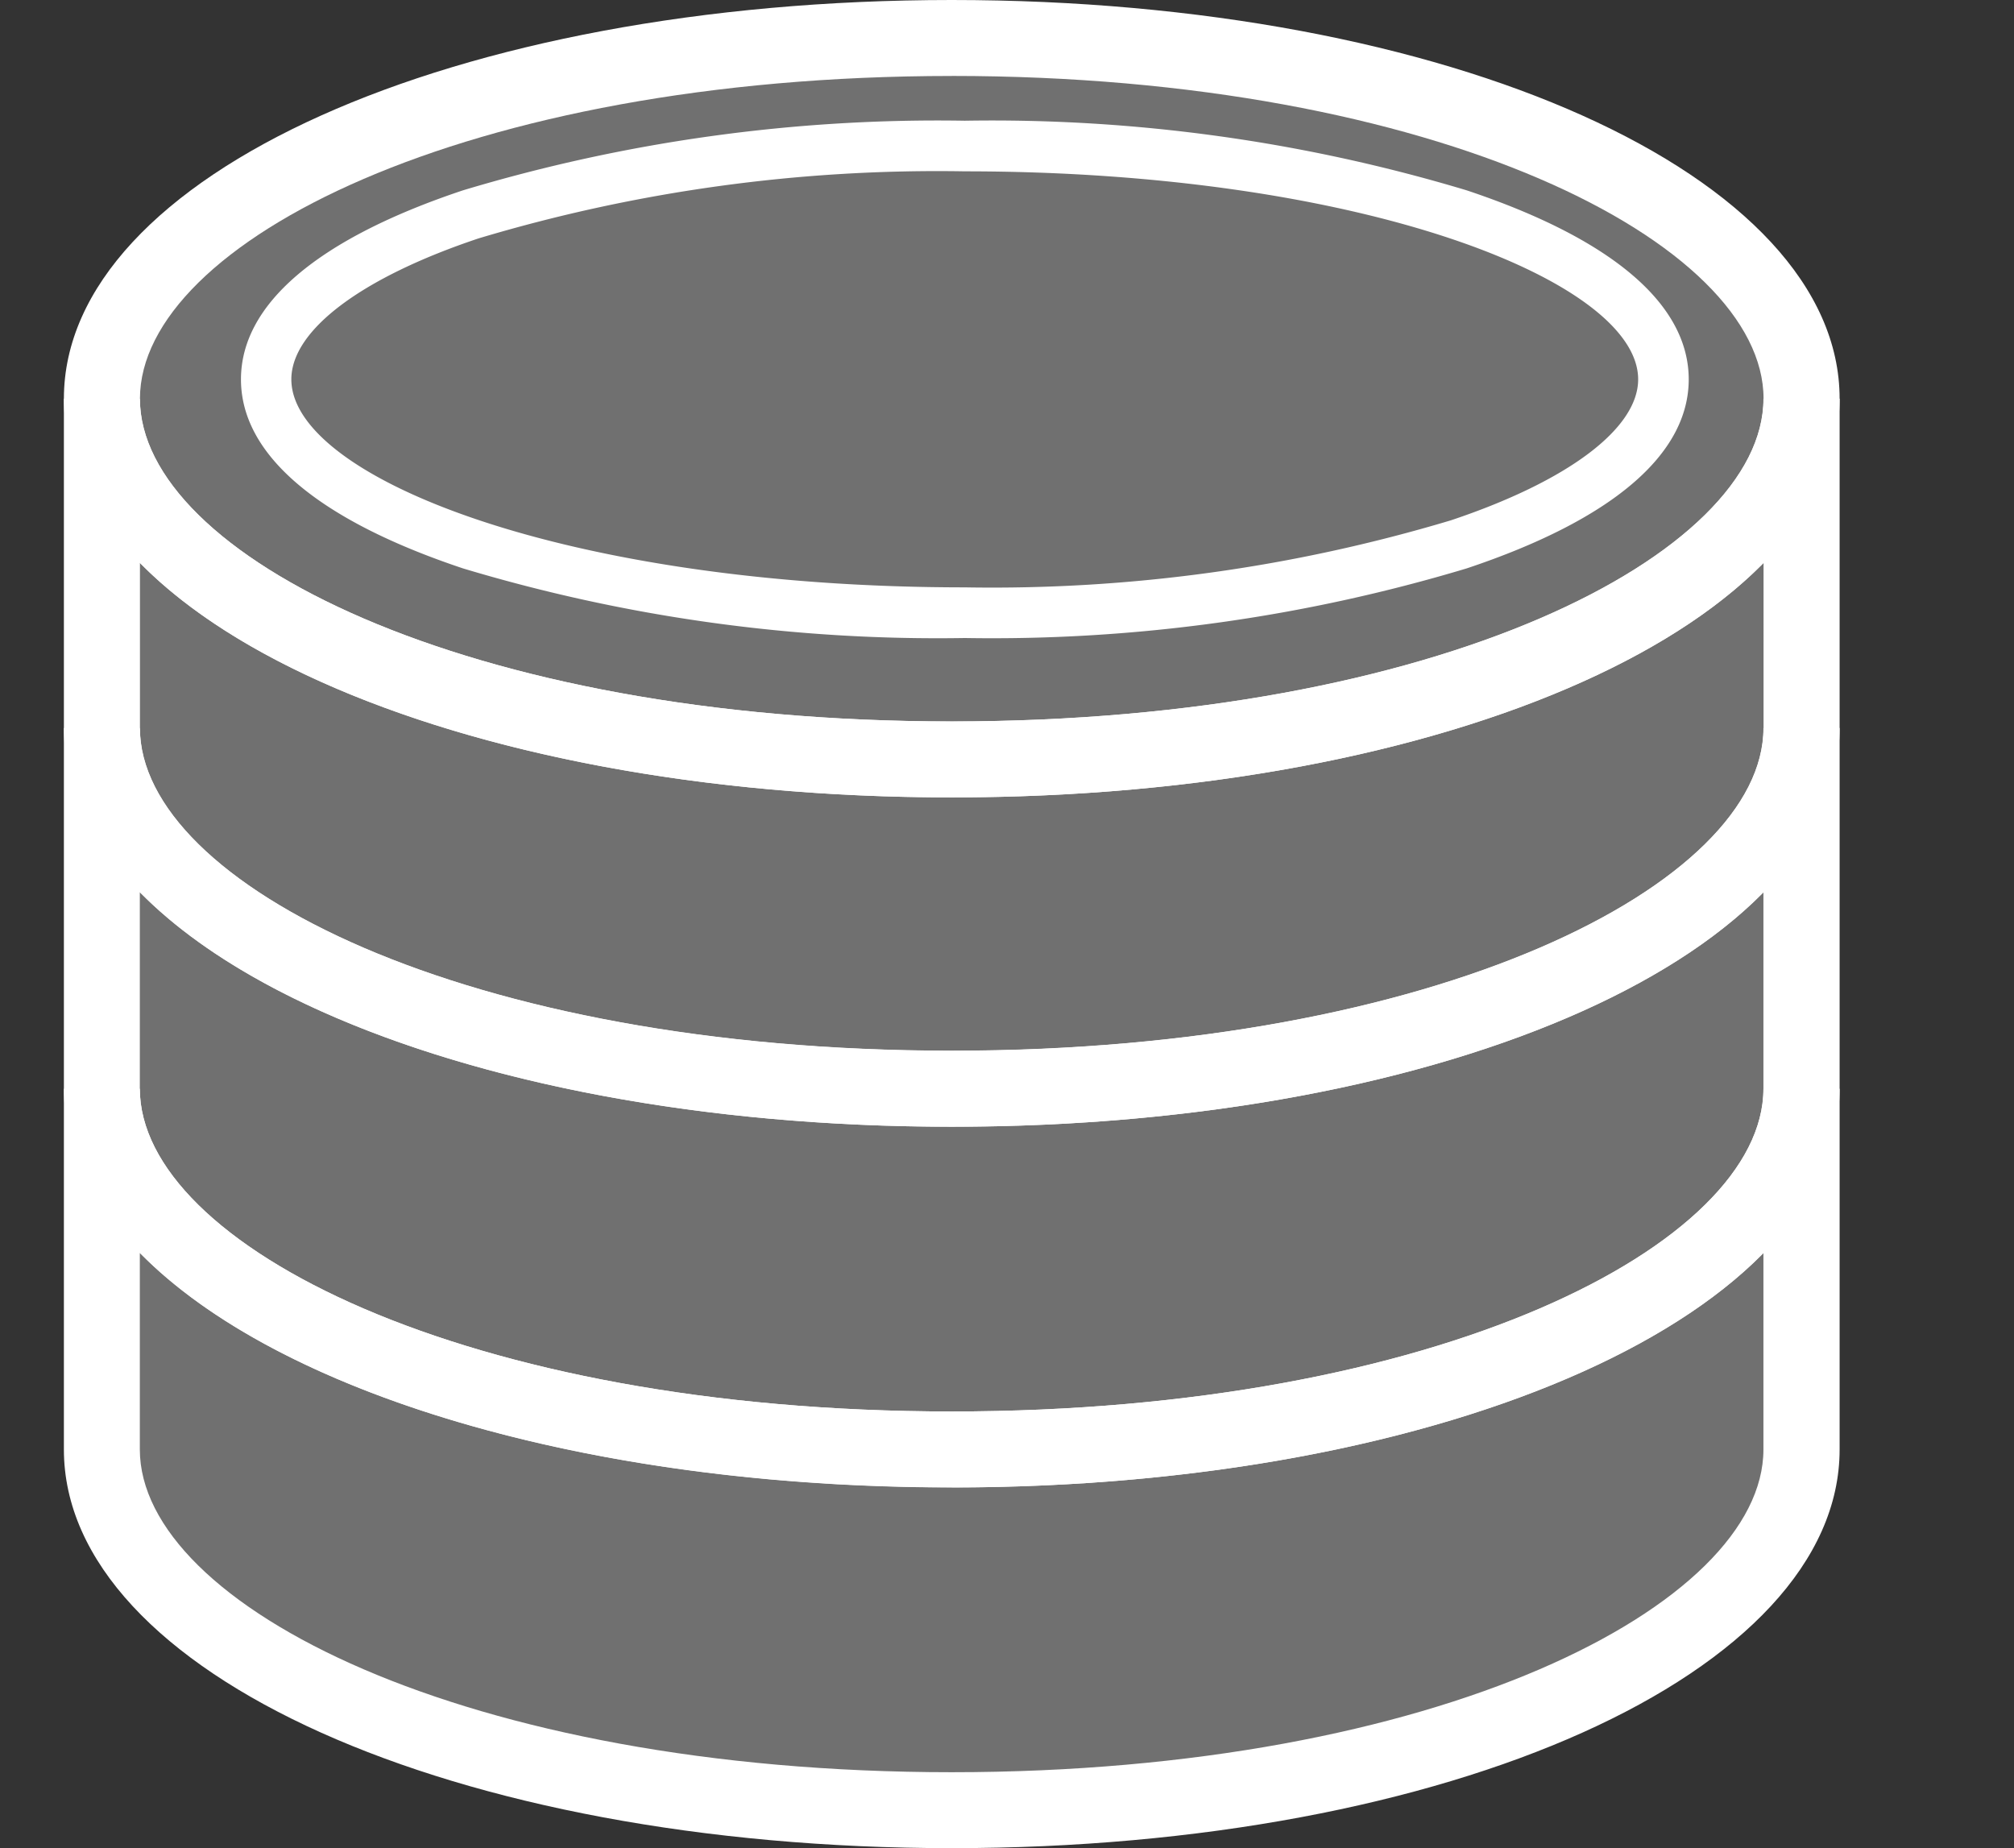 <svg xmlns="http://www.w3.org/2000/svg" xmlns:xlink="http://www.w3.org/1999/xlink" width="65" height="59.65" viewBox="0 0 65 59.65">
  <rect x="0" y="0" width="65" height="59.65" fill="#333333" stroke="none"/>
  <defs>
    <clipPath id="clip-path">
      <rect width="57.31" height="59.65" fill="none"/>
    </clipPath>
    <clipPath id="clip-path-3">
      <rect width="54.859" height="22.271" fill="none"/>
    </clipPath>
    <clipPath id="clip-path-4">
      <rect width="54.859" height="23.285" fill="none"/>
    </clipPath>
    <clipPath id="clip-path-6">
      <rect width="54.859" height="23.284" fill="none"/>
    </clipPath>
  </defs>
  <g transform="translate(-66 -17795.758)">
    <g transform="translate(68.062 17795.758)">
      <g clip-path="url(#clip-path)">
        <g data-name="グループ 587">
          <g clip-path="url(#clip-path)">
            <g transform="translate(1.226 12.868)" opacity="0.3">
              <g data-name="グループ 575">
                <g clip-path="url(#clip-path-3)">
                  <path d="M29.88,37.378c-15.149,0-27.429-5.212-27.429-11.642V36.365c0,6.43,12.28,11.642,27.429,11.642S57.31,42.795,57.31,36.365V25.736c0,6.43-12.28,11.642-27.429,11.642" transform="translate(-2.451 -25.736)" fill="#fff"/>
                </g>
              </g>
            </g>
            <path d="M28.655,49.234C12.587,49.234,0,43.581,0,36.365V25.737H2.451c0,5.031,10.529,10.416,26.2,10.416s26.2-5.386,26.2-10.416H57.31V36.365c0,7.216-12.587,12.869-28.655,12.869m-26.2-18.2v5.328c0,5.031,10.529,10.417,26.2,10.417s26.2-5.386,26.2-10.417V31.036c-4.418,4.5-14.367,7.569-26.2,7.569s-21.785-3.068-26.2-7.568" transform="translate(0 -12.869)" fill="#fff"/>
            <g transform="translate(1.226 1.226)" opacity="0.3">
              <g data-name="グループ 578">
                <g clip-path="url(#clip-path-4)">
                  <path d="M29.88,25.736c15.149,0,27.429-5.212,27.429-11.642S45.029,2.451,29.88,2.451,2.451,7.663,2.451,14.093,14.731,25.736,29.88,25.736" transform="translate(-2.451 -2.451)" fill="#fff"/>
                </g>
              </g>
            </g>
            <path d="M28.655,25.736C12.586,25.736,0,20.084,0,12.868S12.586,0,28.655,0,57.31,5.652,57.31,12.868,44.723,25.736,28.655,25.736m0-23.284c-15.674,0-26.2,5.386-26.2,10.416s10.529,10.417,26.2,10.417,26.2-5.386,26.2-10.417S44.329,2.451,28.655,2.451" fill="#fff"/>
            <path d="M34.79,24.488a53.159,53.159,0,0,1-16.2-2.248c-4.686-1.565-7.162-3.674-7.162-6.1s2.476-4.535,7.162-6.1a53.175,53.175,0,0,1,16.2-2.248,53.177,53.177,0,0,1,16.2,2.248c4.686,1.565,7.163,3.674,7.163,6.1s-2.477,4.535-7.163,6.1a53.162,53.162,0,0,1-16.2,2.248m0-15.062A51.537,51.537,0,0,0,19.1,11.589c-3.785,1.265-6.046,2.965-6.046,4.55,0,3.176,8.924,6.714,21.731,6.714A51.524,51.524,0,0,0,50.475,20.69c3.785-1.264,6.046-2.965,6.046-4.55,0-3.175-8.925-6.714-21.731-6.714" transform="translate(-5.713 -3.896)" fill="#fff"/>
            <g transform="translate(1.226 35.139)" opacity="0.3">
              <g data-name="グループ 581">
                <g clip-path="url(#clip-path-4)">
                  <path d="M29.88,81.921c-15.149,0-27.429-5.212-27.429-11.642V81.921c0,6.43,12.28,11.643,27.429,11.643S57.31,88.351,57.31,81.921V70.279c0,6.43-12.28,11.642-27.429,11.642" transform="translate(-2.451 -70.279)" fill="#fff"/>
                </g>
              </g>
            </g>
            <path d="M28.655,94.789C12.587,94.789,0,89.137,0,81.921V70.279H2.451c0,5.03,10.529,10.416,26.2,10.416s26.2-5.386,26.2-10.416H57.31V81.921c0,7.216-12.587,12.868-28.655,12.868M2.451,75.578v6.343c0,5.031,10.529,10.417,26.2,10.417s26.2-5.386,26.2-10.417V75.578c-4.418,4.5-14.367,7.569-26.2,7.569s-21.785-3.068-26.2-7.569" transform="translate(0 -35.14)" fill="#fff"/>
            <g transform="translate(1.226 23.497)" opacity="0.3">
              <g data-name="グループ 584">
                <g clip-path="url(#clip-path-6)">
                  <path d="M29.88,58.636c-15.149,0-27.429-5.213-27.429-11.642V58.636c0,6.43,12.28,11.642,27.429,11.642S57.31,65.066,57.31,58.636V46.994c0,6.43-12.28,11.642-27.429,11.642" transform="translate(-2.451 -46.994)" fill="#fff"/>
                </g>
              </g>
            </g>
            <path d="M28.655,71.5C12.587,71.5,0,65.852,0,58.636V46.994H2.451c0,5.03,10.529,10.417,26.2,10.417s26.2-5.386,26.2-10.417H57.31V58.636c0,7.216-12.587,12.868-28.655,12.868M2.451,52.293v6.343c0,5.031,10.529,10.416,26.2,10.416s26.2-5.385,26.2-10.416V52.293c-4.418,4.5-14.367,7.569-26.2,7.569s-21.785-3.068-26.2-7.569" transform="translate(0 -23.497)" fill="#fff"/>
          </g>
        </g>
      </g>
    </g>
    <rect width="65" height="44" transform="translate(66 17804)" fill="none"/>
  </g>
</svg>
